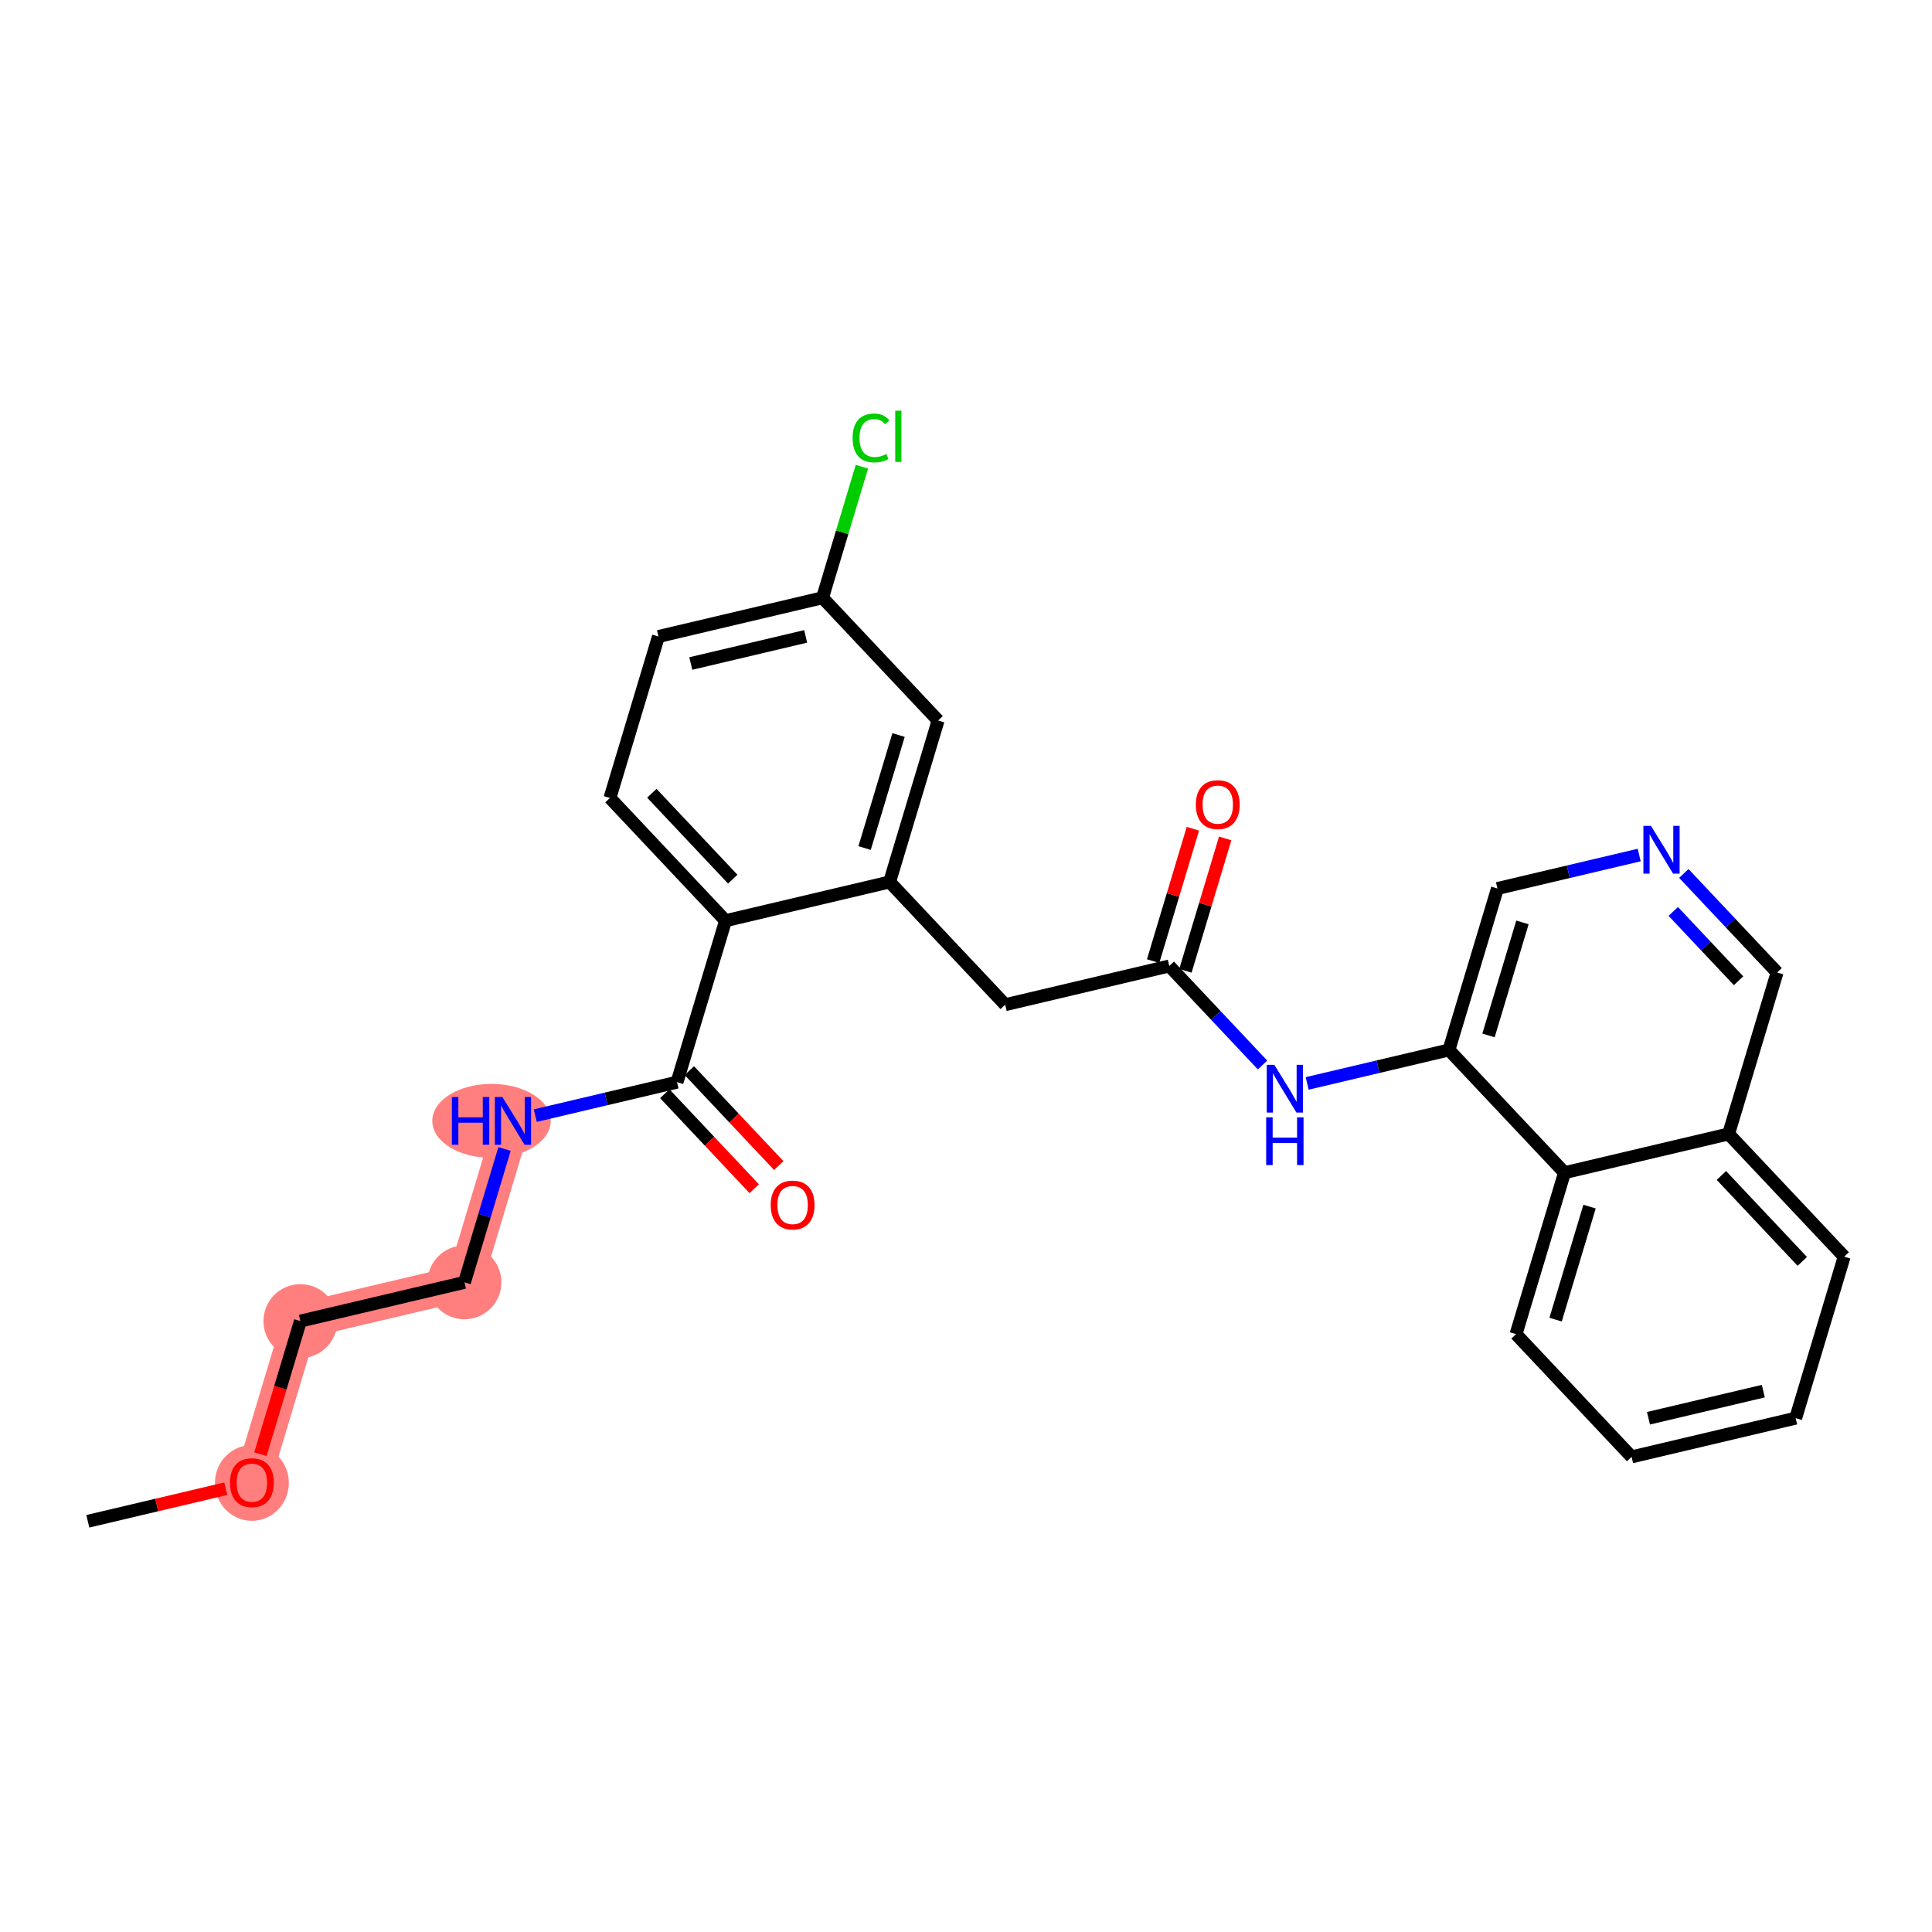 <?xml version='1.0' encoding='iso-8859-1'?>
<svg version='1.1' baseProfile='full'
              xmlns='http://www.w3.org/2000/svg'
                      xmlns:rdkit='http://www.rdkit.org/xml'
                      xmlns:xlink='http://www.w3.org/1999/xlink'
                  xml:space='preserve'
width='300px' height='300px' viewBox='0 0 300 300'>
<!-- END OF HEADER -->
<rect style='opacity:1.0;fill:#FFFFFF;stroke:none' width='300' height='300' x='0' y='0'> </rect>
<rect style='opacity:1.0;fill:#FFFFFF;stroke:none' width='300' height='300' x='0' y='0'> </rect>
<path d='M 39.114,230.21 L 46.645,205.138' style='fill:none;fill-rule:evenodd;stroke:#FF7F7F;stroke-width:5.6px;stroke-linecap:butt;stroke-linejoin:miter;stroke-opacity:1' />
<path d='M 46.645,205.138 L 72.123,199.123' style='fill:none;fill-rule:evenodd;stroke:#FF7F7F;stroke-width:5.6px;stroke-linecap:butt;stroke-linejoin:miter;stroke-opacity:1' />
<path d='M 72.123,199.123 L 79.653,174.051' style='fill:none;fill-rule:evenodd;stroke:#FF7F7F;stroke-width:5.6px;stroke-linecap:butt;stroke-linejoin:miter;stroke-opacity:1' />
<ellipse cx='39.114' cy='230.267' rx='5.236' ry='5.383'  style='fill:#FF7F7F;fill-rule:evenodd;stroke:#FF7F7F;stroke-width:1.0px;stroke-linecap:butt;stroke-linejoin:miter;stroke-opacity:1' />
<ellipse cx='46.645' cy='205.138' rx='5.236' ry='5.236'  style='fill:#FF7F7F;fill-rule:evenodd;stroke:#FF7F7F;stroke-width:1.0px;stroke-linecap:butt;stroke-linejoin:miter;stroke-opacity:1' />
<ellipse cx='72.123' cy='199.123' rx='5.236' ry='5.236'  style='fill:#FF7F7F;fill-rule:evenodd;stroke:#FF7F7F;stroke-width:1.0px;stroke-linecap:butt;stroke-linejoin:miter;stroke-opacity:1' />
<ellipse cx='76.318' cy='174.051' rx='8.693' ry='5.242'  style='fill:#FF7F7F;fill-rule:evenodd;stroke:#FF7F7F;stroke-width:1.0px;stroke-linecap:butt;stroke-linejoin:miter;stroke-opacity:1' />
<path class='bond-0 atom-0 atom-1' d='M 13.636,236.224 L 24.346,233.696' style='fill:none;fill-rule:evenodd;stroke:#000000;stroke-width:2.0px;stroke-linecap:butt;stroke-linejoin:miter;stroke-opacity:1' />
<path class='bond-0 atom-0 atom-1' d='M 24.346,233.696 L 35.057,231.167' style='fill:none;fill-rule:evenodd;stroke:#FF0000;stroke-width:2.0px;stroke-linecap:butt;stroke-linejoin:miter;stroke-opacity:1' />
<path class='bond-1 atom-1 atom-2' d='M 40.437,225.806 L 43.541,215.472' style='fill:none;fill-rule:evenodd;stroke:#FF0000;stroke-width:2.0px;stroke-linecap:butt;stroke-linejoin:miter;stroke-opacity:1' />
<path class='bond-1 atom-1 atom-2' d='M 43.541,215.472 L 46.645,205.138' style='fill:none;fill-rule:evenodd;stroke:#000000;stroke-width:2.0px;stroke-linecap:butt;stroke-linejoin:miter;stroke-opacity:1' />
<path class='bond-2 atom-2 atom-3' d='M 46.645,205.138 L 72.123,199.123' style='fill:none;fill-rule:evenodd;stroke:#000000;stroke-width:2.0px;stroke-linecap:butt;stroke-linejoin:miter;stroke-opacity:1' />
<path class='bond-3 atom-3 atom-4' d='M 72.123,199.123 L 75.233,188.768' style='fill:none;fill-rule:evenodd;stroke:#000000;stroke-width:2.0px;stroke-linecap:butt;stroke-linejoin:miter;stroke-opacity:1' />
<path class='bond-3 atom-3 atom-4' d='M 75.233,188.768 L 78.343,178.413' style='fill:none;fill-rule:evenodd;stroke:#0000FF;stroke-width:2.0px;stroke-linecap:butt;stroke-linejoin:miter;stroke-opacity:1' />
<path class='bond-4 atom-4 atom-5' d='M 83.119,173.233 L 94.125,170.635' style='fill:none;fill-rule:evenodd;stroke:#0000FF;stroke-width:2.0px;stroke-linecap:butt;stroke-linejoin:miter;stroke-opacity:1' />
<path class='bond-4 atom-4 atom-5' d='M 94.125,170.635 L 105.131,168.037' style='fill:none;fill-rule:evenodd;stroke:#000000;stroke-width:2.0px;stroke-linecap:butt;stroke-linejoin:miter;stroke-opacity:1' />
<path class='bond-5 atom-5 atom-6' d='M 103.225,169.832 L 110.17,177.206' style='fill:none;fill-rule:evenodd;stroke:#000000;stroke-width:2.0px;stroke-linecap:butt;stroke-linejoin:miter;stroke-opacity:1' />
<path class='bond-5 atom-5 atom-6' d='M 110.17,177.206 L 117.115,184.581' style='fill:none;fill-rule:evenodd;stroke:#FF0000;stroke-width:2.0px;stroke-linecap:butt;stroke-linejoin:miter;stroke-opacity:1' />
<path class='bond-5 atom-5 atom-6' d='M 107.037,166.242 L 113.982,173.617' style='fill:none;fill-rule:evenodd;stroke:#000000;stroke-width:2.0px;stroke-linecap:butt;stroke-linejoin:miter;stroke-opacity:1' />
<path class='bond-5 atom-5 atom-6' d='M 113.982,173.617 L 120.927,180.991' style='fill:none;fill-rule:evenodd;stroke:#FF0000;stroke-width:2.0px;stroke-linecap:butt;stroke-linejoin:miter;stroke-opacity:1' />
<path class='bond-6 atom-5 atom-7' d='M 105.131,168.037 L 112.661,142.965' style='fill:none;fill-rule:evenodd;stroke:#000000;stroke-width:2.0px;stroke-linecap:butt;stroke-linejoin:miter;stroke-opacity:1' />
<path class='bond-7 atom-7 atom-8' d='M 112.661,142.965 L 94.713,123.908' style='fill:none;fill-rule:evenodd;stroke:#000000;stroke-width:2.0px;stroke-linecap:butt;stroke-linejoin:miter;stroke-opacity:1' />
<path class='bond-7 atom-7 atom-8' d='M 113.78,136.517 L 101.217,123.177' style='fill:none;fill-rule:evenodd;stroke:#000000;stroke-width:2.0px;stroke-linecap:butt;stroke-linejoin:miter;stroke-opacity:1' />
<path class='bond-27 atom-13 atom-7' d='M 138.139,136.951 L 112.661,142.965' style='fill:none;fill-rule:evenodd;stroke:#000000;stroke-width:2.0px;stroke-linecap:butt;stroke-linejoin:miter;stroke-opacity:1' />
<path class='bond-8 atom-8 atom-9' d='M 94.713,123.908 L 102.244,98.836' style='fill:none;fill-rule:evenodd;stroke:#000000;stroke-width:2.0px;stroke-linecap:butt;stroke-linejoin:miter;stroke-opacity:1' />
<path class='bond-9 atom-9 atom-10' d='M 102.244,98.836 L 127.722,92.822' style='fill:none;fill-rule:evenodd;stroke:#000000;stroke-width:2.0px;stroke-linecap:butt;stroke-linejoin:miter;stroke-opacity:1' />
<path class='bond-9 atom-9 atom-10' d='M 107.268,103.03 L 125.103,98.819' style='fill:none;fill-rule:evenodd;stroke:#000000;stroke-width:2.0px;stroke-linecap:butt;stroke-linejoin:miter;stroke-opacity:1' />
<path class='bond-10 atom-10 atom-11' d='M 127.722,92.822 L 130.778,82.647' style='fill:none;fill-rule:evenodd;stroke:#000000;stroke-width:2.0px;stroke-linecap:butt;stroke-linejoin:miter;stroke-opacity:1' />
<path class='bond-10 atom-10 atom-11' d='M 130.778,82.647 L 133.834,72.472' style='fill:none;fill-rule:evenodd;stroke:#00CC00;stroke-width:2.0px;stroke-linecap:butt;stroke-linejoin:miter;stroke-opacity:1' />
<path class='bond-11 atom-10 atom-12' d='M 127.722,92.822 L 145.669,111.879' style='fill:none;fill-rule:evenodd;stroke:#000000;stroke-width:2.0px;stroke-linecap:butt;stroke-linejoin:miter;stroke-opacity:1' />
<path class='bond-12 atom-12 atom-13' d='M 145.669,111.879 L 138.139,136.951' style='fill:none;fill-rule:evenodd;stroke:#000000;stroke-width:2.0px;stroke-linecap:butt;stroke-linejoin:miter;stroke-opacity:1' />
<path class='bond-12 atom-12 atom-13' d='M 139.525,114.134 L 134.254,131.684' style='fill:none;fill-rule:evenodd;stroke:#000000;stroke-width:2.0px;stroke-linecap:butt;stroke-linejoin:miter;stroke-opacity:1' />
<path class='bond-13 atom-13 atom-14' d='M 138.139,136.951 L 156.087,156.008' style='fill:none;fill-rule:evenodd;stroke:#000000;stroke-width:2.0px;stroke-linecap:butt;stroke-linejoin:miter;stroke-opacity:1' />
<path class='bond-14 atom-14 atom-15' d='M 156.087,156.008 L 181.565,149.994' style='fill:none;fill-rule:evenodd;stroke:#000000;stroke-width:2.0px;stroke-linecap:butt;stroke-linejoin:miter;stroke-opacity:1' />
<path class='bond-15 atom-15 atom-16' d='M 184.072,150.747 L 187.158,140.47' style='fill:none;fill-rule:evenodd;stroke:#000000;stroke-width:2.0px;stroke-linecap:butt;stroke-linejoin:miter;stroke-opacity:1' />
<path class='bond-15 atom-15 atom-16' d='M 187.158,140.47 L 190.245,130.193' style='fill:none;fill-rule:evenodd;stroke:#FF0000;stroke-width:2.0px;stroke-linecap:butt;stroke-linejoin:miter;stroke-opacity:1' />
<path class='bond-15 atom-15 atom-16' d='M 179.058,149.241 L 182.144,138.964' style='fill:none;fill-rule:evenodd;stroke:#000000;stroke-width:2.0px;stroke-linecap:butt;stroke-linejoin:miter;stroke-opacity:1' />
<path class='bond-15 atom-15 atom-16' d='M 182.144,138.964 L 185.231,128.687' style='fill:none;fill-rule:evenodd;stroke:#FF0000;stroke-width:2.0px;stroke-linecap:butt;stroke-linejoin:miter;stroke-opacity:1' />
<path class='bond-16 atom-15 atom-17' d='M 181.565,149.994 L 188.806,157.682' style='fill:none;fill-rule:evenodd;stroke:#000000;stroke-width:2.0px;stroke-linecap:butt;stroke-linejoin:miter;stroke-opacity:1' />
<path class='bond-16 atom-15 atom-17' d='M 188.806,157.682 L 196.046,165.371' style='fill:none;fill-rule:evenodd;stroke:#0000FF;stroke-width:2.0px;stroke-linecap:butt;stroke-linejoin:miter;stroke-opacity:1' />
<path class='bond-17 atom-17 atom-18' d='M 202.978,168.233 L 213.984,165.635' style='fill:none;fill-rule:evenodd;stroke:#0000FF;stroke-width:2.0px;stroke-linecap:butt;stroke-linejoin:miter;stroke-opacity:1' />
<path class='bond-17 atom-17 atom-18' d='M 213.984,165.635 L 224.99,163.036' style='fill:none;fill-rule:evenodd;stroke:#000000;stroke-width:2.0px;stroke-linecap:butt;stroke-linejoin:miter;stroke-opacity:1' />
<path class='bond-18 atom-18 atom-19' d='M 224.99,163.036 L 232.521,137.965' style='fill:none;fill-rule:evenodd;stroke:#000000;stroke-width:2.0px;stroke-linecap:butt;stroke-linejoin:miter;stroke-opacity:1' />
<path class='bond-18 atom-18 atom-19' d='M 231.134,160.782 L 236.405,143.231' style='fill:none;fill-rule:evenodd;stroke:#000000;stroke-width:2.0px;stroke-linecap:butt;stroke-linejoin:miter;stroke-opacity:1' />
<path class='bond-28 atom-27 atom-18' d='M 242.938,182.094 L 224.99,163.036' style='fill:none;fill-rule:evenodd;stroke:#000000;stroke-width:2.0px;stroke-linecap:butt;stroke-linejoin:miter;stroke-opacity:1' />
<path class='bond-19 atom-19 atom-20' d='M 232.521,137.965 L 243.527,135.367' style='fill:none;fill-rule:evenodd;stroke:#000000;stroke-width:2.0px;stroke-linecap:butt;stroke-linejoin:miter;stroke-opacity:1' />
<path class='bond-19 atom-19 atom-20' d='M 243.527,135.367 L 254.533,132.768' style='fill:none;fill-rule:evenodd;stroke:#0000FF;stroke-width:2.0px;stroke-linecap:butt;stroke-linejoin:miter;stroke-opacity:1' />
<path class='bond-20 atom-20 atom-21' d='M 261.465,135.63 L 268.705,143.319' style='fill:none;fill-rule:evenodd;stroke:#0000FF;stroke-width:2.0px;stroke-linecap:butt;stroke-linejoin:miter;stroke-opacity:1' />
<path class='bond-20 atom-20 atom-21' d='M 268.705,143.319 L 275.946,151.007' style='fill:none;fill-rule:evenodd;stroke:#000000;stroke-width:2.0px;stroke-linecap:butt;stroke-linejoin:miter;stroke-opacity:1' />
<path class='bond-20 atom-20 atom-21' d='M 259.825,141.527 L 264.894,146.909' style='fill:none;fill-rule:evenodd;stroke:#0000FF;stroke-width:2.0px;stroke-linecap:butt;stroke-linejoin:miter;stroke-opacity:1' />
<path class='bond-20 atom-20 atom-21' d='M 264.894,146.909 L 269.963,152.29' style='fill:none;fill-rule:evenodd;stroke:#000000;stroke-width:2.0px;stroke-linecap:butt;stroke-linejoin:miter;stroke-opacity:1' />
<path class='bond-21 atom-21 atom-22' d='M 275.946,151.007 L 268.416,176.079' style='fill:none;fill-rule:evenodd;stroke:#000000;stroke-width:2.0px;stroke-linecap:butt;stroke-linejoin:miter;stroke-opacity:1' />
<path class='bond-22 atom-22 atom-23' d='M 268.416,176.079 L 286.364,195.137' style='fill:none;fill-rule:evenodd;stroke:#000000;stroke-width:2.0px;stroke-linecap:butt;stroke-linejoin:miter;stroke-opacity:1' />
<path class='bond-22 atom-22 atom-23' d='M 267.297,182.527 L 279.86,195.868' style='fill:none;fill-rule:evenodd;stroke:#000000;stroke-width:2.0px;stroke-linecap:butt;stroke-linejoin:miter;stroke-opacity:1' />
<path class='bond-29 atom-27 atom-22' d='M 242.938,182.094 L 268.416,176.079' style='fill:none;fill-rule:evenodd;stroke:#000000;stroke-width:2.0px;stroke-linecap:butt;stroke-linejoin:miter;stroke-opacity:1' />
<path class='bond-23 atom-23 atom-24' d='M 286.364,195.137 L 278.833,220.208' style='fill:none;fill-rule:evenodd;stroke:#000000;stroke-width:2.0px;stroke-linecap:butt;stroke-linejoin:miter;stroke-opacity:1' />
<path class='bond-24 atom-24 atom-25' d='M 278.833,220.208 L 253.355,226.223' style='fill:none;fill-rule:evenodd;stroke:#000000;stroke-width:2.0px;stroke-linecap:butt;stroke-linejoin:miter;stroke-opacity:1' />
<path class='bond-24 atom-24 atom-25' d='M 273.809,216.015 L 255.974,220.225' style='fill:none;fill-rule:evenodd;stroke:#000000;stroke-width:2.0px;stroke-linecap:butt;stroke-linejoin:miter;stroke-opacity:1' />
<path class='bond-25 atom-25 atom-26' d='M 253.355,226.223 L 235.408,207.166' style='fill:none;fill-rule:evenodd;stroke:#000000;stroke-width:2.0px;stroke-linecap:butt;stroke-linejoin:miter;stroke-opacity:1' />
<path class='bond-26 atom-26 atom-27' d='M 235.408,207.166 L 242.938,182.094' style='fill:none;fill-rule:evenodd;stroke:#000000;stroke-width:2.0px;stroke-linecap:butt;stroke-linejoin:miter;stroke-opacity:1' />
<path class='bond-26 atom-26 atom-27' d='M 241.552,204.911 L 246.823,187.361' style='fill:none;fill-rule:evenodd;stroke:#000000;stroke-width:2.0px;stroke-linecap:butt;stroke-linejoin:miter;stroke-opacity:1' />
<path  class='atom-1' d='M 35.711 230.231
Q 35.711 228.45, 36.591 227.456
Q 37.47 226.461, 39.114 226.461
Q 40.758 226.461, 41.638 227.456
Q 42.517 228.45, 42.517 230.231
Q 42.517 232.032, 41.627 233.058
Q 40.737 234.073, 39.114 234.073
Q 37.481 234.073, 36.591 233.058
Q 35.711 232.042, 35.711 230.231
M 39.114 233.236
Q 40.245 233.236, 40.853 232.482
Q 41.47 231.717, 41.47 230.231
Q 41.47 228.775, 40.853 228.042
Q 40.245 227.299, 39.114 227.299
Q 37.983 227.299, 37.366 228.032
Q 36.758 228.765, 36.758 230.231
Q 36.758 231.728, 37.366 232.482
Q 37.983 233.236, 39.114 233.236
' fill='#FF0000'/>
<path  class='atom-4' d='M 70.171 170.345
L 71.176 170.345
L 71.176 173.497
L 74.967 173.497
L 74.967 170.345
L 75.972 170.345
L 75.972 177.758
L 74.967 177.758
L 74.967 174.334
L 71.176 174.334
L 71.176 177.758
L 70.171 177.758
L 70.171 170.345
' fill='#0000FF'/>
<path  class='atom-4' d='M 78.014 170.345
L 80.444 174.271
Q 80.684 174.659, 81.072 175.36
Q 81.459 176.062, 81.48 176.104
L 81.48 170.345
L 82.464 170.345
L 82.464 177.758
L 81.449 177.758
L 78.841 173.465
Q 78.538 172.962, 78.213 172.387
Q 77.899 171.811, 77.805 171.633
L 77.805 177.758
L 76.841 177.758
L 76.841 170.345
L 78.014 170.345
' fill='#0000FF'/>
<path  class='atom-6' d='M 119.675 187.115
Q 119.675 185.335, 120.555 184.34
Q 121.435 183.346, 123.078 183.346
Q 124.722 183.346, 125.602 184.34
Q 126.482 185.335, 126.482 187.115
Q 126.482 188.916, 125.592 189.943
Q 124.702 190.958, 123.078 190.958
Q 121.445 190.958, 120.555 189.943
Q 119.675 188.927, 119.675 187.115
M 123.078 190.121
Q 124.209 190.121, 124.817 189.367
Q 125.435 188.602, 125.435 187.115
Q 125.435 185.66, 124.817 184.927
Q 124.209 184.183, 123.078 184.183
Q 121.948 184.183, 121.33 184.916
Q 120.722 185.649, 120.722 187.115
Q 120.722 188.613, 121.33 189.367
Q 121.948 190.121, 123.078 190.121
' fill='#FF0000'/>
<path  class='atom-11' d='M 132.393 68.006
Q 132.393 66.163, 133.252 65.2
Q 134.121 64.226, 135.765 64.226
Q 137.294 64.226, 138.111 65.305
L 137.42 65.87
Q 136.823 65.085, 135.765 65.085
Q 134.645 65.085, 134.048 65.839
Q 133.461 66.582, 133.461 68.006
Q 133.461 69.472, 134.069 70.226
Q 134.687 70.98, 135.88 70.98
Q 136.697 70.98, 137.65 70.488
L 137.943 71.273
Q 137.556 71.525, 136.969 71.671
Q 136.383 71.818, 135.734 71.818
Q 134.121 71.818, 133.252 70.834
Q 132.393 69.849, 132.393 68.006
' fill='#00CC00'/>
<path  class='atom-11' d='M 139.011 63.776
L 139.975 63.776
L 139.975 71.724
L 139.011 71.724
L 139.011 63.776
' fill='#00CC00'/>
<path  class='atom-16' d='M 185.692 124.943
Q 185.692 123.163, 186.571 122.168
Q 187.451 121.173, 189.095 121.173
Q 190.739 121.173, 191.619 122.168
Q 192.498 123.163, 192.498 124.943
Q 192.498 126.744, 191.608 127.77
Q 190.718 128.786, 189.095 128.786
Q 187.461 128.786, 186.571 127.77
Q 185.692 126.754, 185.692 124.943
M 189.095 127.948
Q 190.226 127.948, 190.833 127.194
Q 191.451 126.43, 191.451 124.943
Q 191.451 123.487, 190.833 122.754
Q 190.226 122.011, 189.095 122.011
Q 187.964 122.011, 187.346 122.744
Q 186.739 123.477, 186.739 124.943
Q 186.739 126.44, 187.346 127.194
Q 187.964 127.948, 189.095 127.948
' fill='#FF0000'/>
<path  class='atom-17' d='M 197.874 165.344
L 200.303 169.271
Q 200.544 169.658, 200.931 170.36
Q 201.319 171.061, 201.34 171.103
L 201.34 165.344
L 202.324 165.344
L 202.324 172.758
L 201.308 172.758
L 198.701 168.465
Q 198.397 167.962, 198.073 167.386
Q 197.758 166.81, 197.664 166.632
L 197.664 172.758
L 196.701 172.758
L 196.701 165.344
L 197.874 165.344
' fill='#0000FF'/>
<path  class='atom-17' d='M 196.612 173.499
L 197.617 173.499
L 197.617 176.651
L 201.408 176.651
L 201.408 173.499
L 202.413 173.499
L 202.413 180.913
L 201.408 180.913
L 201.408 177.489
L 197.617 177.489
L 197.617 180.913
L 196.612 180.913
L 196.612 173.499
' fill='#0000FF'/>
<path  class='atom-20' d='M 256.36 128.243
L 258.789 132.17
Q 259.03 132.558, 259.417 133.259
Q 259.805 133.961, 259.826 134.003
L 259.826 128.243
L 260.81 128.243
L 260.81 135.657
L 259.794 135.657
L 257.187 131.364
Q 256.883 130.861, 256.559 130.285
Q 256.245 129.709, 256.15 129.531
L 256.15 135.657
L 255.187 135.657
L 255.187 128.243
L 256.36 128.243
' fill='#0000FF'/>
</svg>
